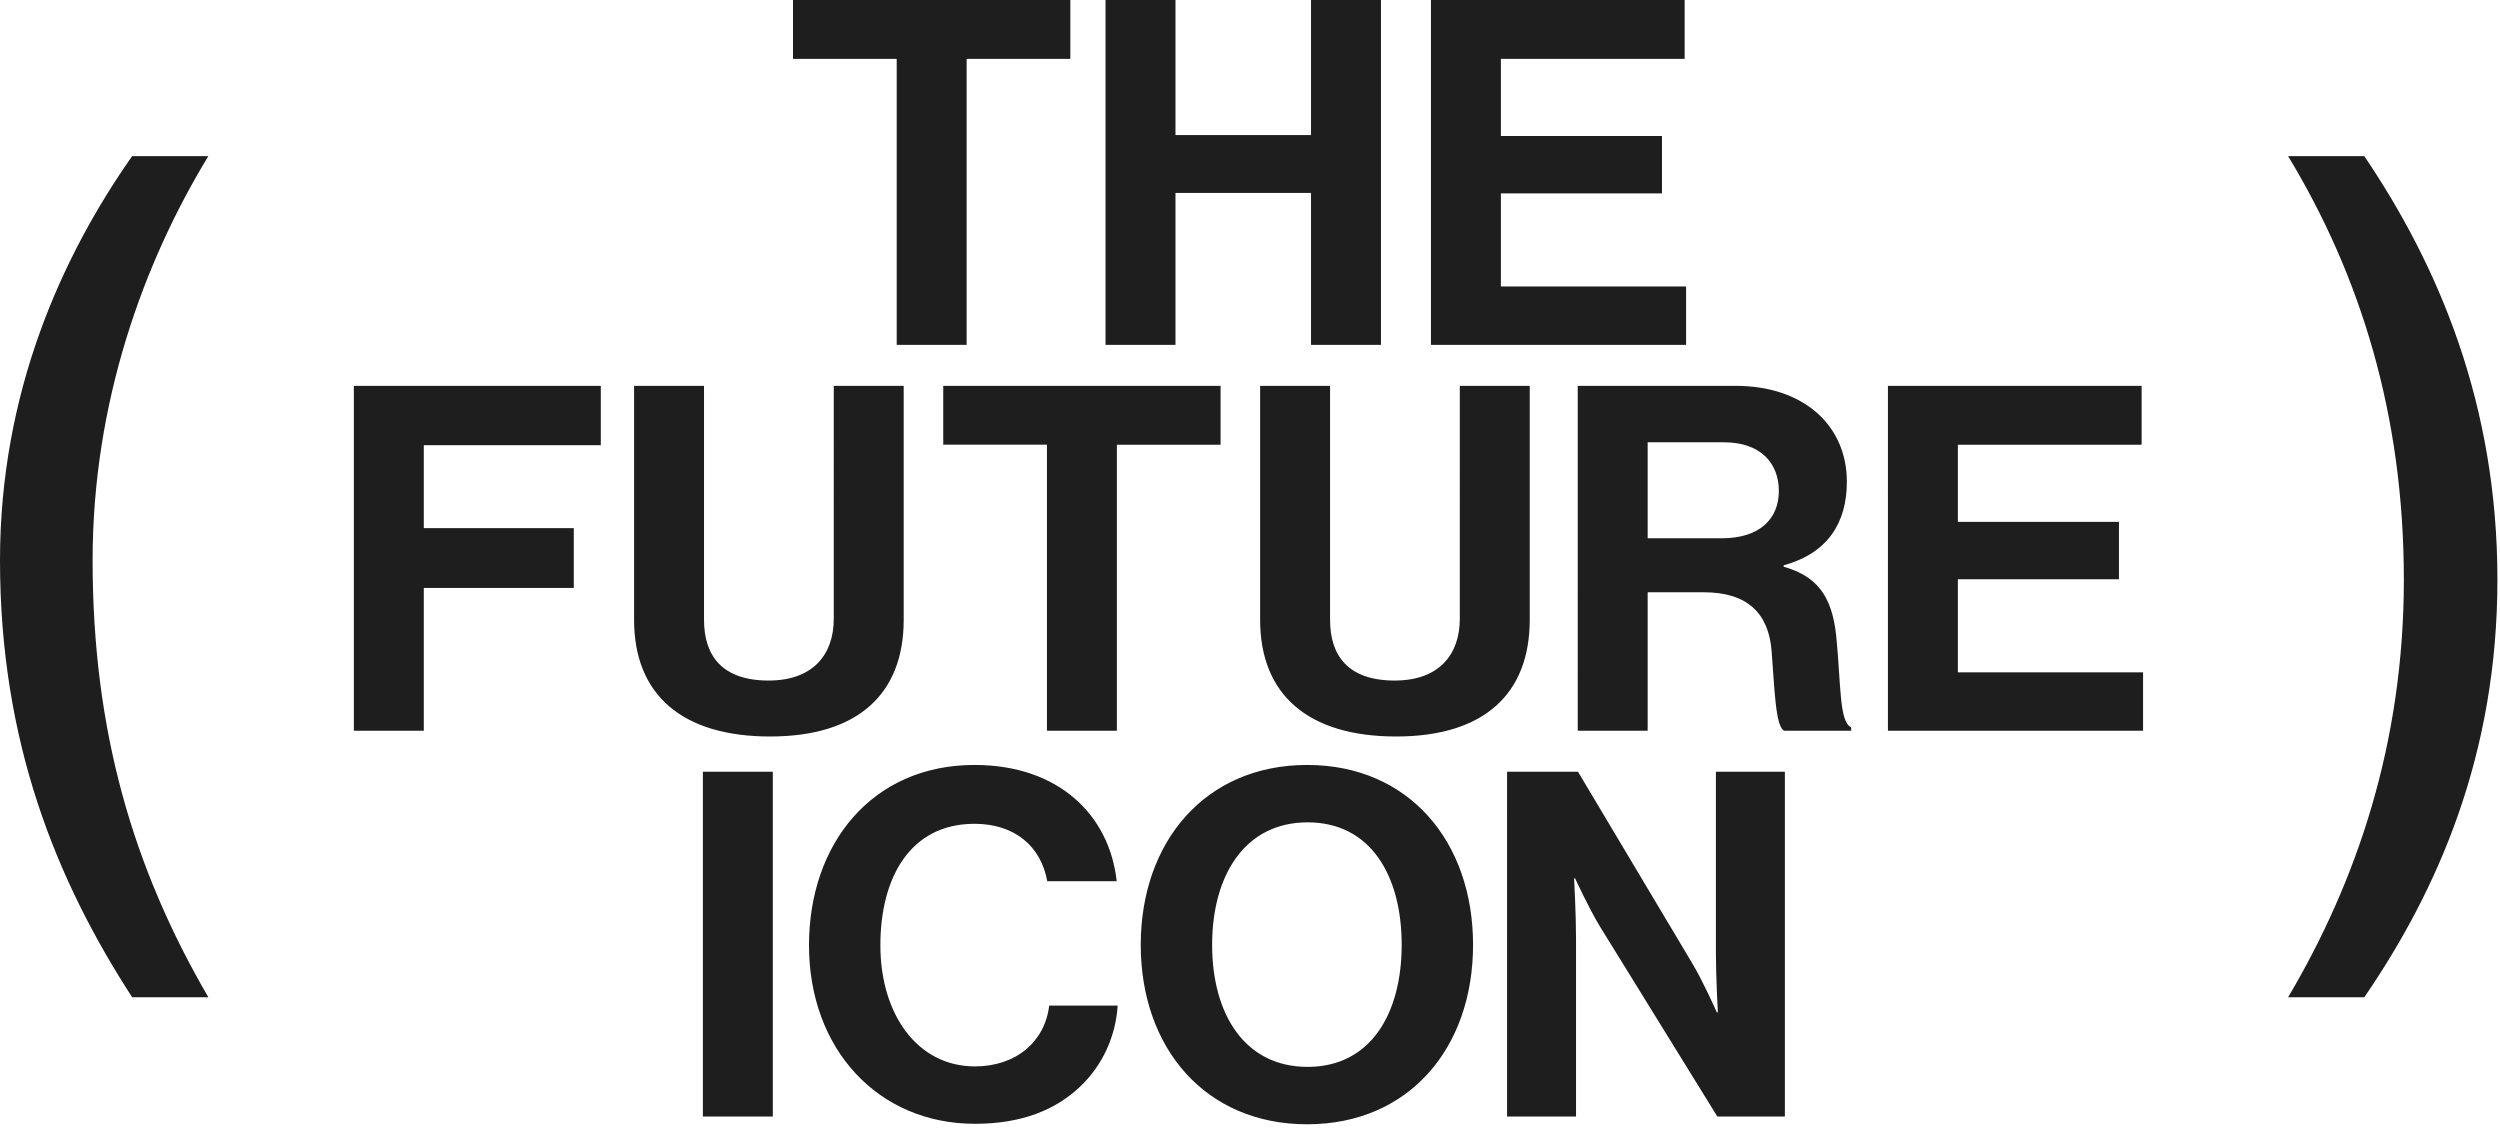 <svg width="500" height="226" viewBox="0 0 500 226" fill="none" xmlns="http://www.w3.org/2000/svg"><path d="M158.601 0h55.467v11.769h-20.74V68.97h-13.987V11.769h-20.74zm62.508 0h13.988v27.01h27.106V0h13.987v68.971h-13.987V38.585h-27.106v30.386h-13.988zm65.081 0h50.739v11.769h-36.752v15.434h32.218v11.479h-32.218v18.617h37.042v11.672H286.19zM70.772 77.17h49.389v11.865H84.759v16.592h30v11.961h-30v28.553H70.772zm56.045 46.785V77.17h13.987v46.785c0 7.138 3.569 12.154 12.926 12.154 8.875 0 13.023-5.209 13.023-12.347V77.17h13.987v46.785c0 14.759-9.068 23.344-26.721 23.344s-27.202-8.392-27.202-23.344m61.832-46.785h55.467v11.77h-20.74v57.202h-13.987V88.939h-20.74zm63.377 46.785V77.17h13.987v46.785c0 7.138 3.569 12.154 12.926 12.154 8.874 0 13.022-5.209 13.022-12.347V77.17h13.987v46.785c0 14.759-9.067 23.344-26.72 23.344s-27.202-8.392-27.202-23.344m63.521-46.785h31.639c13.312 0 22.187 7.717 22.187 19.197 0 8.102-3.762 14.276-12.637 16.688v.289c6.367 1.833 9.647 5.498 10.515 13.891.964 9.742.579 17.17 2.99 18.231v.675h-13.408c-1.737-.771-1.929-8.488-2.508-15.916-.579-7.524-4.823-11.768-13.505-11.768h-11.286v27.684h-13.987zm13.987 30.483h14.855c7.621 0 11.383-3.955 11.383-9.454 0-5.498-3.569-9.742-10.997-9.742h-15.241zm48.054-30.483h50.74v11.77h-36.752v15.434h32.218v11.479h-32.218v18.617h37.041v11.672h-51.029zm-237.009 77.171h13.987v68.971h-13.987zm21.222 34.726c0-20.45 12.733-36.077 33.087-36.077 16.977 0 27.009 10.129 28.456 23.248h-13.891c-1.254-6.946-6.463-11.479-14.565-11.479-12.734 0-18.811 10.611-18.811 24.308 0 13.698 7.331 24.213 18.907 24.213 8.199 0 13.987-4.92 14.855-12.155h13.698c-.386 6.077-2.99 11.962-7.62 16.302-4.727 4.438-11.383 7.332-20.933 7.332-19.389 0-33.183-14.952-33.183-35.692m66.35-.096c0-20.643 12.926-35.981 33.28-35.981s33.183 15.338 33.183 35.981-12.829 35.884-33.183 35.884-33.28-15.241-33.28-35.884m52.187 0c0-13.794-6.174-24.502-18.811-24.502-12.636 0-19.099 10.708-19.099 24.502s6.463 24.405 19.099 24.405c12.637 0 18.811-10.707 18.811-24.405m21.077-34.63h14.18l22.958 38.489c2.219 3.762 4.823 9.646 4.823 9.646h.193s-.386-7.138-.386-11.962v-36.173h13.794v68.971h-13.504l-23.537-38.103c-2.219-3.666-4.92-9.55-4.92-9.55h-.193s.386 7.235.386 12.058v35.595h-13.794zm179.356-38.425c0-32.99-8.681-60.771-23.151-84.694h15.241c14.856 21.993 26.624 49.582 26.624 84.694s-11.961 62.123-26.624 83.537H457.62c13.698-23.151 23.151-50.739 23.151-83.537M0 112.058c0-33.57 12.347-60.772 26.43-80.836h15.242c-12.926 21.222-23.151 49.196-23.151 80.836 0 34.148 8.103 61.543 23.151 87.395H26.431C11.19 175.916 0 148.328 0 112.058" fill="#1E1E1E"/></svg>